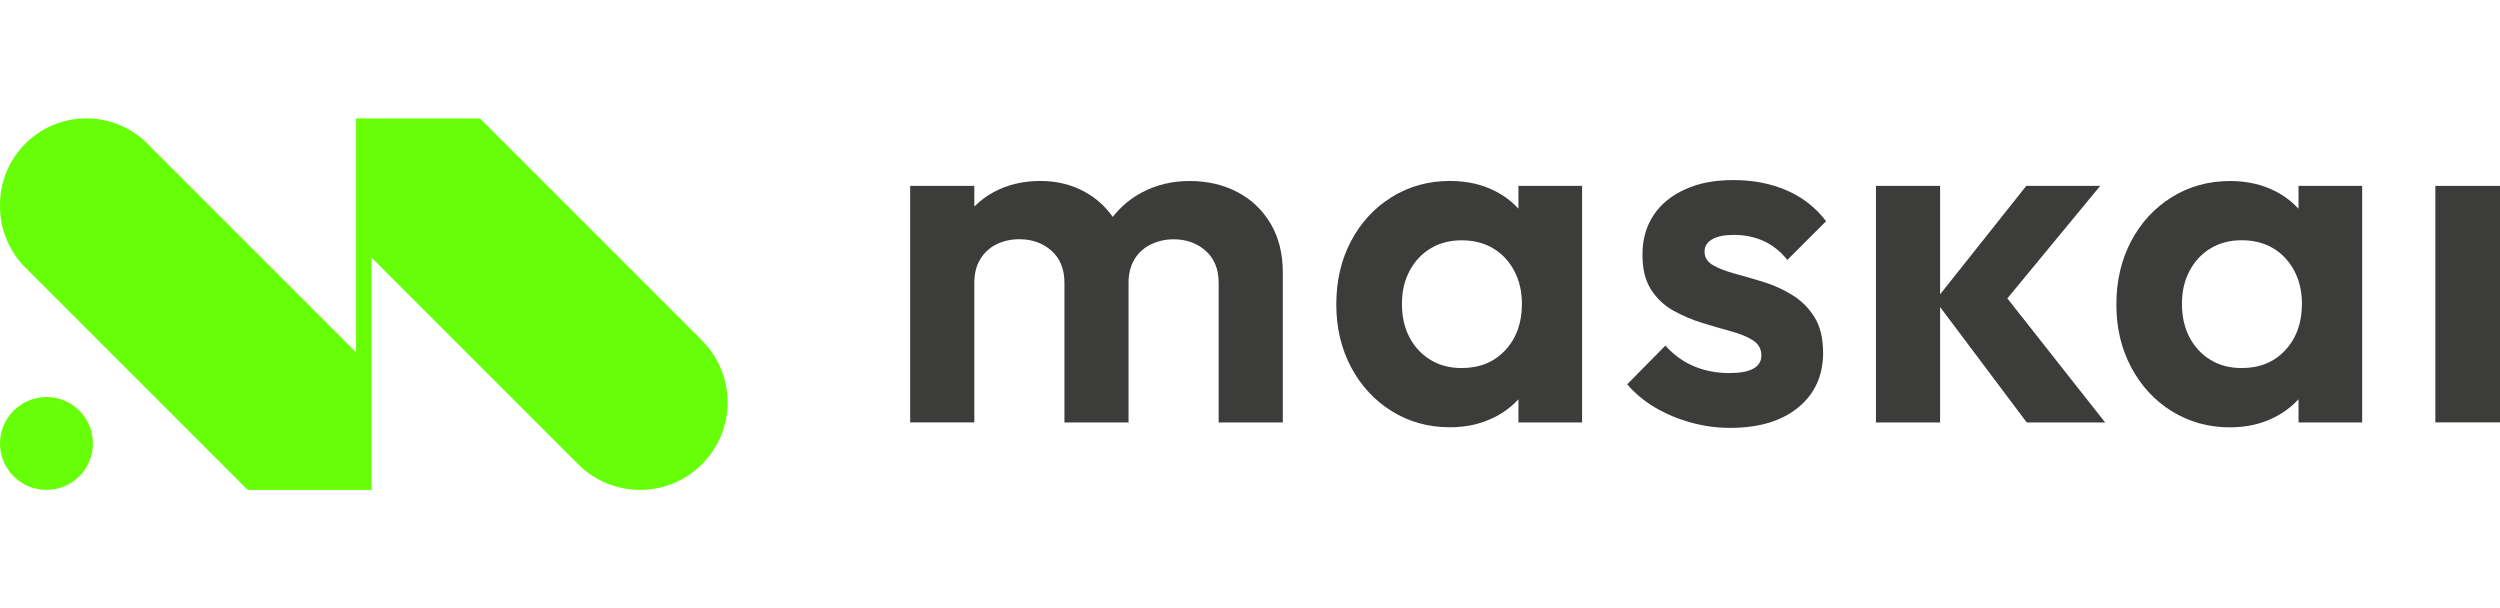 <?xml version="1.0" encoding="UTF-8"?>
<svg id="Layer_1" xmlns="http://www.w3.org/2000/svg" version="1.1" viewBox="0 0 374 91">
  <!-- Generator: Adobe Illustrator 30.0.0, SVG Export Plug-In . SVG Version: 2.1.1 Build 123)  -->
  <defs>
    <style>
      .st0 {
        fill: #3c3c3b;
      }

      .st1 {
        fill: #67ff07;
      }
    </style>
  </defs>
  <g>
    <path class="st1" d="M105.02,50.93l-33.22-33.22h-18.53v35s-30.91-30.91-30.91-30.91c-2.44-2.61-5.86-4.09-9.43-4.09h0C5.79,17.71,0,23.49,0,30.63v.25c0,3.43,1.36,6.72,3.79,9.14l33.27,33.27h18.53v-34.74l30.9,30.9c2.46,2.46,5.79,3.84,9.26,3.84h0c7.24,0,13.1-5.87,13.1-13.1h0c0-3.47-1.38-6.81-3.84-9.26Z"/>
    <path class="st1" d="M6.95,59.4C3.11,59.4,0,62.51,0,66.34H0C0,70.18,3.11,73.29,6.95,73.29s6.95-3.11,6.95-6.95h0c0-3.84-3.11-6.95-6.95-6.95Z"/>
  </g>
  <path class="st0" d="M159.23,63.2h9.6v-20.88c0-1.37.29-2.54.88-3.52.59-.98,1.4-1.72,2.45-2.23,1.05-.51,2.18-.77,3.41-.77,1.9,0,3.5.57,4.8,1.72,1.29,1.15,1.94,2.75,1.94,4.8v20.88h9.6v-22.42c0-2.83-.61-5.27-1.83-7.33-1.22-2.05-2.88-3.63-4.98-4.72-2.1-1.1-4.47-1.65-7.11-1.65s-5.03.57-7.18,1.72c-1.72.92-3.16,2.14-4.34,3.65-1.1-1.55-2.47-2.8-4.15-3.73-2-1.1-4.22-1.65-6.67-1.65-2.59,0-4.91.55-6.96,1.65-1.1.59-2.07,1.32-2.93,2.18v-3.09h-9.6v35.38h9.6v-20.88c0-1.37.29-2.54.88-3.52.59-.98,1.39-1.72,2.42-2.23,1.03-.51,2.17-.77,3.44-.77,1.9,0,3.5.57,4.8,1.72,1.29,1.15,1.94,2.75,1.94,4.8v20.88Z"/>
  <path class="st0" d="M223.72,62.35c1.33-.7,2.47-1.58,3.44-2.61v3.46h9.52V27.81h-9.52v3.4c-.98-1.04-2.11-1.92-3.44-2.6-2-1.03-4.27-1.54-6.81-1.54-3.22,0-6.13.81-8.72,2.42-2.59,1.61-4.62,3.81-6.08,6.59-1.47,2.78-2.2,5.93-2.2,9.45s.73,6.59,2.2,9.38c1.47,2.78,3.49,4.98,6.08,6.59,2.59,1.61,5.49,2.42,8.72,2.42,2.54,0,4.81-.53,6.81-1.58ZM210.87,50.49c-.76-1.44-1.14-3.11-1.14-5.02s.38-3.5,1.14-4.94c.76-1.44,1.81-2.56,3.15-3.37,1.34-.81,2.89-1.21,4.65-1.21s3.38.4,4.72,1.21c1.34.81,2.39,1.93,3.15,3.37.76,1.44,1.14,3.09,1.14,4.94,0,2.83-.83,5.14-2.49,6.92-1.66,1.78-3.83,2.67-6.52,2.67-1.76,0-3.31-.4-4.65-1.21-1.34-.81-2.39-1.93-3.15-3.37Z"/>
  <path class="st0" d="M272.73,52.72c0-2.15-.43-3.91-1.28-5.27-.86-1.37-1.95-2.47-3.3-3.3-1.34-.83-2.76-1.48-4.25-1.94-1.49-.46-2.92-.88-4.29-1.25-1.37-.37-2.48-.79-3.33-1.28-.86-.49-1.28-1.17-1.28-2.05,0-.78.38-1.39,1.14-1.83.76-.44,1.84-.66,3.26-.66,1.56,0,3.01.29,4.36.88,1.34.59,2.55,1.54,3.63,2.86l5.79-5.79c-1.56-2.05-3.53-3.59-5.9-4.61-2.37-1.03-5.02-1.54-7.95-1.54s-5.2.46-7.25,1.39c-2.05.93-3.63,2.22-4.72,3.88-1.1,1.66-1.65,3.61-1.65,5.86s.43,3.89,1.28,5.24c.85,1.34,1.97,2.39,3.33,3.15,1.37.76,2.8,1.37,4.28,1.83,1.49.46,2.92.88,4.29,1.25,1.37.37,2.48.82,3.33,1.36.85.54,1.28,1.29,1.28,2.27,0,.88-.4,1.54-1.21,1.98-.81.44-1.99.66-3.55.66-1.95,0-3.74-.34-5.35-1.03-1.61-.68-3.03-1.71-4.25-3.08l-5.71,5.79c1.17,1.37,2.56,2.53,4.18,3.48,1.61.95,3.38,1.7,5.31,2.23,1.93.54,3.89.81,5.9.81,4.3,0,7.69-1.01,10.18-3.04,2.49-2.03,3.74-4.77,3.74-8.24Z"/>
  <polygon class="st0" points="314.19 27.81 303.13 27.81 290.24 44.03 290.24 27.81 280.64 27.81 280.64 63.2 290.24 63.2 290.24 45.93 303.2 63.2 314.93 63.2 300.3 44.64 314.19 27.81"/>
  <path class="st0" d="M343.86,31.22c-.98-1.04-2.11-1.92-3.44-2.6-2-1.03-4.27-1.54-6.81-1.54-3.22,0-6.13.81-8.72,2.42-2.59,1.61-4.61,3.81-6.08,6.59-1.46,2.78-2.2,5.93-2.2,9.45s.73,6.59,2.2,9.38c1.47,2.78,3.49,4.98,6.08,6.59,2.59,1.61,5.49,2.42,8.72,2.42,2.54,0,4.81-.53,6.81-1.58,1.33-.7,2.47-1.58,3.44-2.61v3.46h9.52V27.81h-9.52v3.4ZM341.88,52.39c-1.66,1.78-3.83,2.67-6.52,2.67-1.76,0-3.31-.4-4.65-1.21-1.34-.81-2.39-1.93-3.15-3.37-.76-1.44-1.14-3.11-1.14-5.02s.38-3.5,1.14-4.94c.76-1.44,1.81-2.56,3.15-3.37,1.34-.81,2.89-1.21,4.65-1.21s3.38.4,4.72,1.21c1.34.81,2.39,1.93,3.15,3.37.76,1.44,1.14,3.09,1.14,4.94,0,2.83-.83,5.14-2.49,6.92Z"/>
  <rect class="st0" x="364.33" y="27.81" width="9.67" height="35.38"/>
</svg>